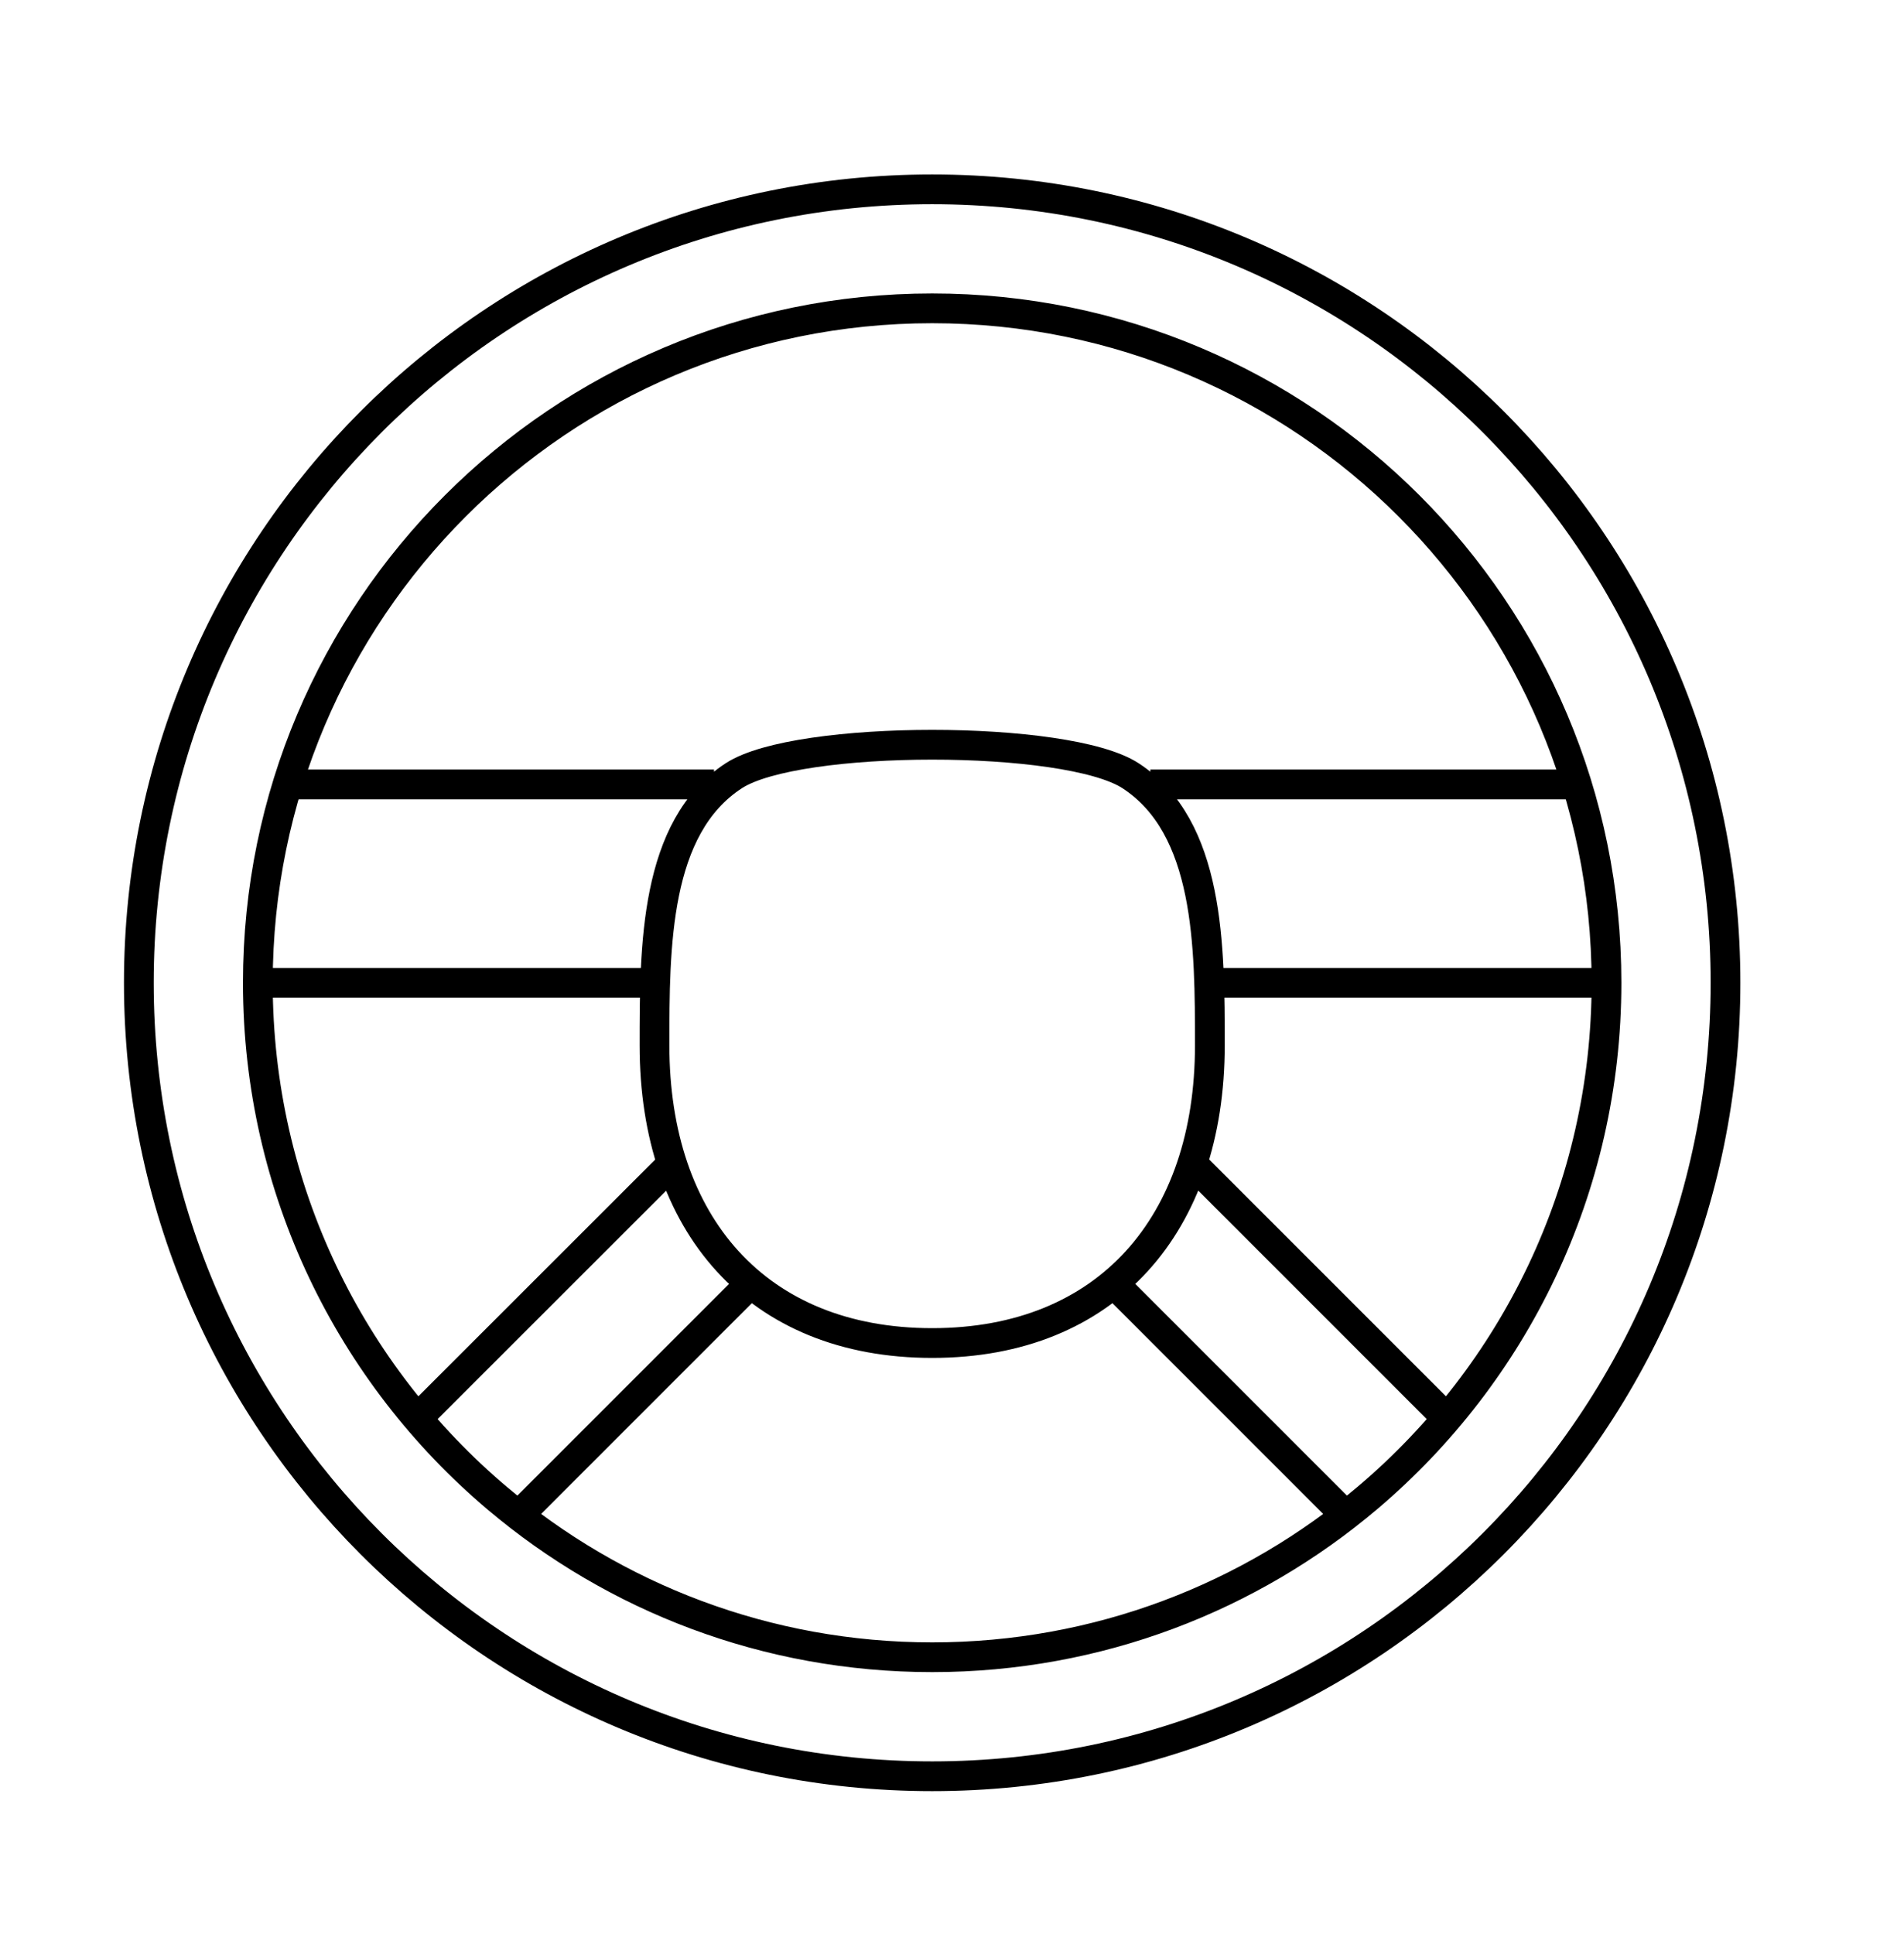 <svg width="64" height="65" viewBox="0 0 64 65" fill="none" xmlns="http://www.w3.org/2000/svg">
<path d="M54 33.03C54 39.964 50.886 46.171 45.981 50.329C42.03 53.677 36.918 55.697 31.333 55.697C25.764 55.697 20.664 53.688 16.718 50.356C11.794 46.198 8.667 39.979 8.667 33.03M54 33.03C54 20.512 43.852 10.363 31.333 10.363C18.815 10.363 8.667 20.512 8.667 33.03M54 33.03H40.667M8.667 33.03H22M40.102 39.132L48.667 47.697M37.459 43.156L45.333 51.03M25.215 43.148L17.333 51.03M22.589 39.113L14 47.697M9.672 26.363C9.672 26.363 14.448 26.363 24 26.363M53.003 26.363H38.667M31.333 59.697C46.061 59.697 58 47.758 58 33.03C58 18.302 46.061 6.363 31.333 6.363C16.606 6.363 4.667 18.302 4.667 33.03C4.667 47.758 16.606 59.697 31.333 59.697ZM31.333 45.137C37.224 45.137 40.667 41.137 40.667 35.137C40.667 31.804 40.667 27.804 38 26.07C35.863 24.681 26.798 24.685 24.667 26.07C22 27.804 22 31.804 22 35.137C22 41.137 25.442 45.137 31.333 45.137Z" stroke="black"/>
</svg>
